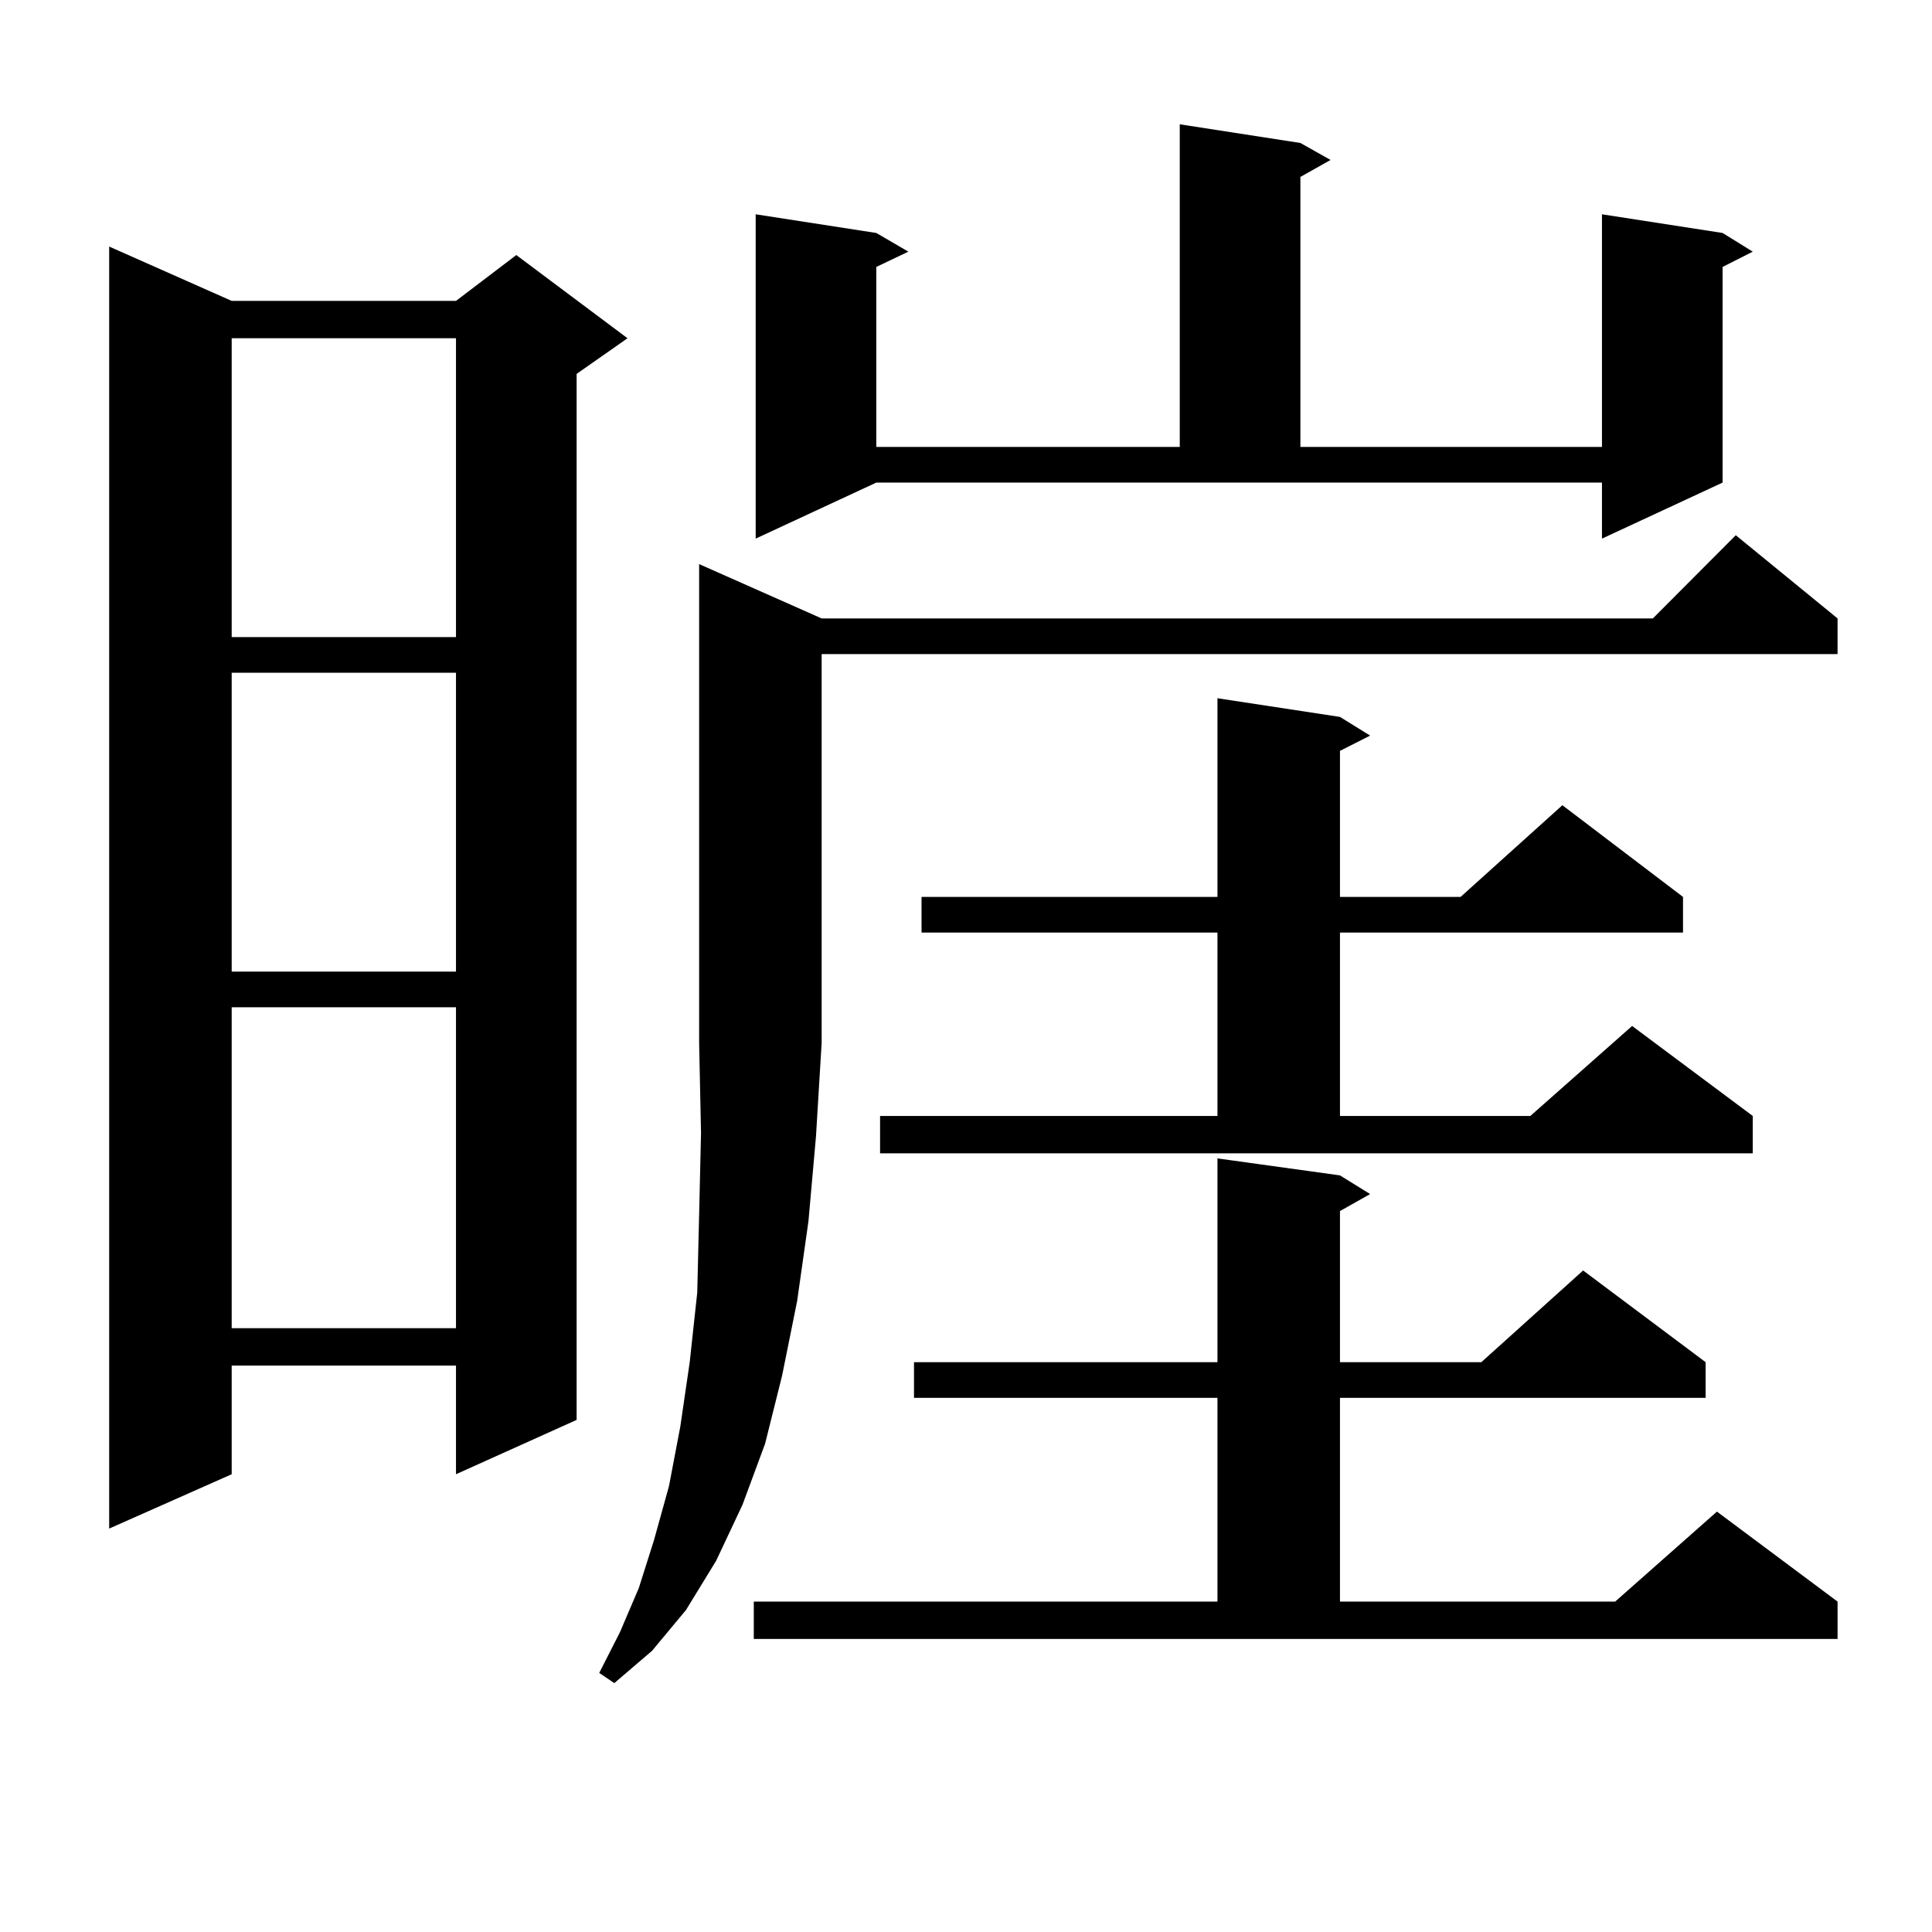 <?xml version="1.0" encoding="utf-8"?>
<!-- Generator: Adobe Illustrator 16.0.0, SVG Export Plug-In . SVG Version: 6.00 Build 0)  -->
<!DOCTYPE svg PUBLIC "-//W3C//DTD SVG 1.1//EN" "http://www.w3.org/Graphics/SVG/1.1/DTD/svg11.dtd">
<svg version="1.1" id="图层_1" xmlns="http://www.w3.org/2000/svg" xmlns:xlink="http://www.w3.org/1999/xlink" x="0px" y="0px"
	 width="1000px" height="1000px" viewBox="0 0 1000 1000" enable-background="new 0 0 1000 1000" xml:space="preserve">
<path d="M119.924,155.742h116.095l31.219-23.73l57.56,43.066l-26.341,18.457v541.406l-62.438,28.125v-56.25H119.924v56.25
	l-63.413,28.125V127.617L119.924,155.742z M119.924,175.078v154.688h116.095V175.078H119.924z M119.924,348.223V502.91h116.095
	V348.223H119.924z M119.924,521.367V687.48h116.095V521.367H119.924z M425.282,320.098h430.233l42.926-43.066l52.682,43.066v18.457
	H425.282v201.27l-2.927,48.34l-3.902,43.945l-5.854,41.309l-7.805,38.672l-8.78,35.156l-11.707,31.641l-13.658,29.004
	l-15.609,25.488l-17.561,21.094l-19.512,16.699l-7.805-5.273l10.731-21.094l9.756-22.852l7.805-24.609l7.805-28.125l5.854-30.762
	l4.878-33.398l3.902-36.035l0.976-40.43l0.976-42.188l-0.976-46.582V291.973L425.282,320.098z M390.161,828.984h239.994V723.516
	H473.086v-18.457h157.069V599.59l63.413,8.789l15.609,9.668l-15.609,8.789v78.223h73.169l52.682-47.461l63.413,47.461v18.457
	H693.568v105.469h142.436l52.682-46.582l62.438,46.582v19.336H390.161V828.984z M391.137,278.789V110.918l62.438,9.668l16.585,9.668
	l-16.585,7.91v93.164h157.069V64.336l62.438,9.668l15.609,8.789l-15.609,8.789v139.746h156.094v-120.41l62.438,9.668l15.609,9.668
	l-15.609,7.91v111.621l-62.438,29.004v-29.004H453.574L391.137,278.789z M455.525,577.617h174.63v-94.922H476.988v-18.457h153.167
	V361.406l63.413,9.668l15.609,9.668l-15.609,7.91v75.586h62.438l52.682-47.461l62.438,47.461v18.457H693.568v94.922h98.534
	l52.682-46.582l62.438,46.582v19.336H455.525V577.617z"/>
</svg>
